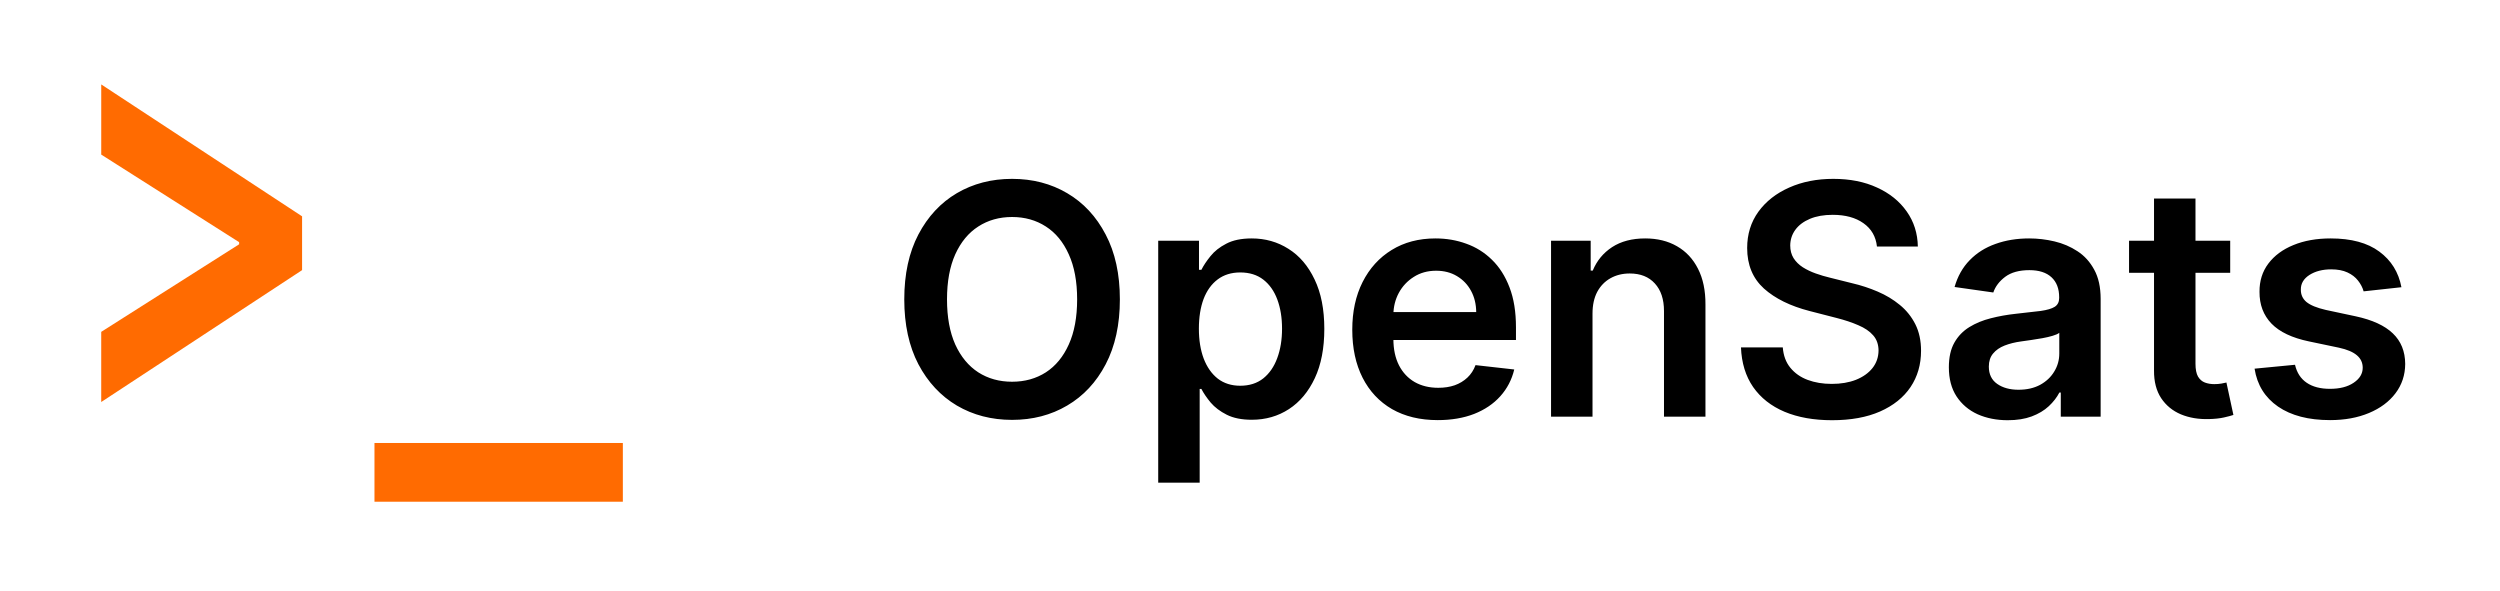 <svg width="186" height="44" viewBox="0 0 186 44" fill="none" xmlns="http://www.w3.org/2000/svg">
<rect width="186" height="44" fill="white"/>
<path d="M27.861 32.958V37.328H46.34V32.958H27.861Z" fill="url(#paint0_radial_45_3)"/>
<path d="M7.532 6.282V11.502L17.791 18.018V18.175L7.531 24.69V29.91L22.475 20.098V16.095L7.532 6.282Z" fill="url(#paint1_radial_45_3)"/>
<path d="M83.318 22.273C83.318 24.153 82.966 25.764 82.261 27.105C81.562 28.44 80.608 29.463 79.398 30.173C78.193 30.884 76.827 31.239 75.298 31.239C73.77 31.239 72.401 30.884 71.19 30.173C69.986 29.457 69.031 28.432 68.327 27.097C67.628 25.756 67.278 24.148 67.278 22.273C67.278 20.392 67.628 18.784 68.327 17.449C69.031 16.108 69.986 15.082 71.19 14.372C72.401 13.662 73.77 13.307 75.298 13.307C76.827 13.307 78.193 13.662 79.398 14.372C80.608 15.082 81.562 16.108 82.261 17.449C82.966 18.784 83.318 20.392 83.318 22.273ZM80.139 22.273C80.139 20.949 79.932 19.832 79.517 18.923C79.108 18.009 78.54 17.318 77.812 16.852C77.085 16.381 76.247 16.145 75.298 16.145C74.349 16.145 73.511 16.381 72.784 16.852C72.057 17.318 71.486 18.009 71.071 18.923C70.662 19.832 70.457 20.949 70.457 22.273C70.457 23.597 70.662 24.716 71.071 25.631C71.486 26.54 72.057 27.23 72.784 27.702C73.511 28.168 74.349 28.401 75.298 28.401C76.247 28.401 77.085 28.168 77.812 27.702C78.54 27.23 79.108 26.54 79.517 25.631C79.932 24.716 80.139 23.597 80.139 22.273ZM86.171 35.909V17.909H89.205V20.074H89.384C89.543 19.756 89.768 19.418 90.058 19.06C90.347 18.696 90.739 18.386 91.234 18.131C91.728 17.869 92.359 17.739 93.126 17.739C94.137 17.739 95.049 17.997 95.862 18.514C96.68 19.026 97.327 19.784 97.805 20.79C98.288 21.79 98.529 23.017 98.529 24.472C98.529 25.909 98.293 27.131 97.822 28.136C97.35 29.142 96.708 29.909 95.896 30.438C95.083 30.966 94.163 31.23 93.134 31.23C92.384 31.23 91.762 31.105 91.268 30.855C90.773 30.605 90.376 30.304 90.075 29.952C89.779 29.594 89.549 29.256 89.384 28.938H89.256V35.909H86.171ZM89.197 24.454C89.197 25.301 89.316 26.043 89.555 26.679C89.799 27.315 90.148 27.812 90.603 28.171C91.063 28.523 91.62 28.699 92.273 28.699C92.955 28.699 93.526 28.517 93.987 28.153C94.447 27.784 94.793 27.281 95.026 26.645C95.265 26.003 95.384 25.273 95.384 24.454C95.384 23.642 95.268 22.921 95.035 22.29C94.802 21.659 94.455 21.165 93.995 20.807C93.535 20.449 92.961 20.27 92.273 20.27C91.614 20.27 91.055 20.443 90.594 20.79C90.134 21.136 89.785 21.622 89.546 22.247C89.313 22.872 89.197 23.608 89.197 24.454ZM106.967 31.256C105.654 31.256 104.521 30.983 103.566 30.438C102.617 29.886 101.887 29.108 101.376 28.102C100.864 27.091 100.609 25.901 100.609 24.531C100.609 23.185 100.864 22.003 101.376 20.986C101.893 19.963 102.614 19.168 103.54 18.599C104.467 18.026 105.555 17.739 106.805 17.739C107.612 17.739 108.373 17.869 109.089 18.131C109.81 18.386 110.447 18.784 110.998 19.324C111.555 19.864 111.992 20.551 112.31 21.386C112.629 22.216 112.788 23.204 112.788 24.352V25.298H102.058V23.219H109.83C109.825 22.628 109.697 22.102 109.447 21.642C109.197 21.176 108.847 20.81 108.398 20.543C107.955 20.276 107.438 20.142 106.847 20.142C106.217 20.142 105.663 20.296 105.185 20.602C104.708 20.903 104.336 21.301 104.069 21.796C103.808 22.284 103.674 22.821 103.668 23.406V25.222C103.668 25.983 103.808 26.636 104.086 27.182C104.364 27.722 104.754 28.136 105.254 28.426C105.754 28.71 106.339 28.852 107.009 28.852C107.458 28.852 107.864 28.79 108.228 28.665C108.592 28.534 108.907 28.344 109.174 28.094C109.441 27.844 109.643 27.534 109.779 27.165L112.66 27.489C112.478 28.25 112.131 28.915 111.62 29.483C111.114 30.046 110.467 30.483 109.677 30.796C108.887 31.102 107.984 31.256 106.967 31.256ZM118.483 23.329V31H115.398V17.909H118.347V20.134H118.5C118.801 19.401 119.281 18.818 119.94 18.386C120.605 17.954 121.426 17.739 122.403 17.739C123.307 17.739 124.094 17.932 124.764 18.318C125.44 18.704 125.963 19.264 126.332 19.997C126.707 20.73 126.892 21.619 126.886 22.665V31H123.801V23.142C123.801 22.267 123.574 21.582 123.119 21.088C122.67 20.594 122.048 20.347 121.253 20.347C120.713 20.347 120.233 20.466 119.812 20.704C119.398 20.938 119.071 21.276 118.832 21.719C118.599 22.162 118.483 22.699 118.483 23.329ZM139.645 18.344C139.565 17.599 139.23 17.02 138.639 16.605C138.054 16.19 137.293 15.983 136.355 15.983C135.696 15.983 135.131 16.082 134.659 16.281C134.188 16.48 133.827 16.75 133.577 17.091C133.327 17.432 133.199 17.821 133.193 18.259C133.193 18.622 133.276 18.938 133.44 19.204C133.611 19.472 133.841 19.699 134.131 19.886C134.42 20.068 134.741 20.222 135.094 20.347C135.446 20.472 135.801 20.577 136.159 20.662L137.795 21.071C138.455 21.224 139.088 21.432 139.696 21.693C140.31 21.954 140.858 22.284 141.341 22.682C141.83 23.079 142.216 23.56 142.5 24.122C142.784 24.685 142.926 25.344 142.926 26.099C142.926 27.122 142.665 28.023 142.142 28.801C141.619 29.574 140.864 30.179 139.875 30.616C138.892 31.048 137.702 31.264 136.304 31.264C134.946 31.264 133.767 31.054 132.767 30.634C131.773 30.213 130.994 29.599 130.432 28.793C129.875 27.986 129.574 27.003 129.528 25.844H132.639C132.685 26.452 132.872 26.957 133.202 27.361C133.531 27.764 133.96 28.065 134.489 28.264C135.023 28.463 135.619 28.562 136.278 28.562C136.966 28.562 137.568 28.46 138.085 28.256C138.608 28.046 139.017 27.756 139.312 27.386C139.608 27.011 139.759 26.574 139.764 26.074C139.759 25.619 139.625 25.244 139.364 24.949C139.102 24.648 138.736 24.398 138.264 24.199C137.798 23.994 137.253 23.812 136.628 23.653L134.642 23.142C133.205 22.773 132.068 22.213 131.233 21.463C130.403 20.707 129.989 19.704 129.989 18.454C129.989 17.426 130.267 16.526 130.824 15.753C131.386 14.98 132.151 14.381 133.116 13.954C134.082 13.523 135.176 13.307 136.398 13.307C137.636 13.307 138.722 13.523 139.653 13.954C140.591 14.381 141.327 14.974 141.861 15.736C142.395 16.491 142.67 17.361 142.688 18.344H139.645ZM149.376 31.264C148.546 31.264 147.799 31.116 147.134 30.821C146.475 30.52 145.952 30.077 145.566 29.491C145.185 28.906 144.995 28.185 144.995 27.327C144.995 26.588 145.131 25.977 145.404 25.494C145.677 25.011 146.049 24.625 146.521 24.335C146.992 24.046 147.523 23.827 148.114 23.679C148.711 23.526 149.327 23.415 149.964 23.347C150.731 23.267 151.353 23.196 151.83 23.134C152.308 23.065 152.654 22.963 152.87 22.827C153.092 22.685 153.202 22.466 153.202 22.171V22.119C153.202 21.477 153.012 20.98 152.631 20.628C152.251 20.276 151.702 20.099 150.987 20.099C150.231 20.099 149.631 20.264 149.188 20.594C148.751 20.923 148.455 21.312 148.302 21.761L145.421 21.352C145.648 20.557 146.023 19.892 146.546 19.358C147.069 18.818 147.708 18.415 148.464 18.148C149.219 17.875 150.055 17.739 150.969 17.739C151.6 17.739 152.228 17.812 152.853 17.96C153.478 18.108 154.049 18.352 154.566 18.693C155.083 19.028 155.498 19.486 155.81 20.065C156.129 20.645 156.288 21.369 156.288 22.239V31H153.322V29.202H153.219C153.032 29.565 152.768 29.906 152.427 30.224C152.092 30.537 151.668 30.79 151.157 30.983C150.651 31.171 150.058 31.264 149.376 31.264ZM150.177 28.997C150.796 28.997 151.333 28.875 151.788 28.631C152.242 28.381 152.592 28.051 152.836 27.642C153.086 27.233 153.211 26.787 153.211 26.304V24.761C153.114 24.841 152.95 24.915 152.717 24.983C152.489 25.051 152.234 25.111 151.95 25.162C151.665 25.213 151.384 25.259 151.106 25.298C150.827 25.338 150.586 25.372 150.381 25.401C149.921 25.463 149.509 25.565 149.146 25.707C148.782 25.849 148.495 26.048 148.285 26.304C148.075 26.554 147.969 26.878 147.969 27.276C147.969 27.844 148.177 28.273 148.592 28.562C149.006 28.852 149.535 28.997 150.177 28.997ZM165.927 17.909V20.296H158.401V17.909H165.927ZM160.259 14.773H163.344V27.062C163.344 27.477 163.407 27.796 163.532 28.017C163.663 28.233 163.833 28.381 164.043 28.46C164.254 28.54 164.487 28.579 164.742 28.579C164.935 28.579 165.112 28.565 165.271 28.537C165.435 28.509 165.56 28.483 165.646 28.46L166.165 30.872C166.001 30.929 165.765 30.991 165.458 31.06C165.157 31.128 164.788 31.168 164.35 31.179C163.577 31.202 162.881 31.085 162.262 30.829C161.643 30.568 161.151 30.165 160.788 29.619C160.43 29.074 160.254 28.392 160.259 27.574V14.773ZM178.666 21.369L175.854 21.676C175.774 21.392 175.635 21.125 175.436 20.875C175.243 20.625 174.982 20.423 174.652 20.27C174.322 20.116 173.919 20.04 173.442 20.04C172.8 20.04 172.26 20.179 171.822 20.457C171.391 20.736 171.178 21.097 171.183 21.54C171.178 21.921 171.317 22.23 171.601 22.469C171.891 22.707 172.368 22.903 173.033 23.057L175.266 23.534C176.504 23.801 177.425 24.224 178.027 24.804C178.635 25.384 178.942 26.142 178.947 27.079C178.942 27.903 178.7 28.631 178.223 29.261C177.751 29.886 177.095 30.375 176.254 30.727C175.413 31.079 174.447 31.256 173.357 31.256C171.754 31.256 170.464 30.921 169.487 30.25C168.51 29.574 167.928 28.634 167.74 27.429L170.749 27.139C170.885 27.73 171.175 28.176 171.618 28.477C172.061 28.778 172.638 28.929 173.348 28.929C174.081 28.929 174.669 28.778 175.112 28.477C175.561 28.176 175.786 27.804 175.786 27.361C175.786 26.986 175.641 26.676 175.351 26.432C175.067 26.188 174.624 26 174.021 25.869L171.788 25.401C170.533 25.139 169.604 24.699 169.001 24.079C168.399 23.454 168.101 22.665 168.107 21.71C168.101 20.903 168.32 20.204 168.763 19.614C169.212 19.017 169.834 18.557 170.629 18.233C171.43 17.903 172.354 17.739 173.399 17.739C174.933 17.739 176.141 18.065 177.021 18.719C177.908 19.372 178.456 20.256 178.666 21.369Z" fill="black"/>
<defs>
<radialGradient id="paint0_radial_45_3" cx="0" cy="0" r="1" gradientUnits="userSpaceOnUse" gradientTransform="translate(-21.87 70.69) scale(97.617 97.468)">
<stop stop-color="#FFB200"/>
<stop offset="0.493" stop-color="#FF6B01"/>
</radialGradient>
<radialGradient id="paint1_radial_45_3" cx="0" cy="0" r="1" gradientUnits="userSpaceOnUse" gradientTransform="translate(-21.87 70.691) scale(97.617 97.468)">
<stop stop-color="#FFB200"/>
<stop offset="0.493" stop-color="#FF6B01"/>
</radialGradient>
</defs>
</svg>
